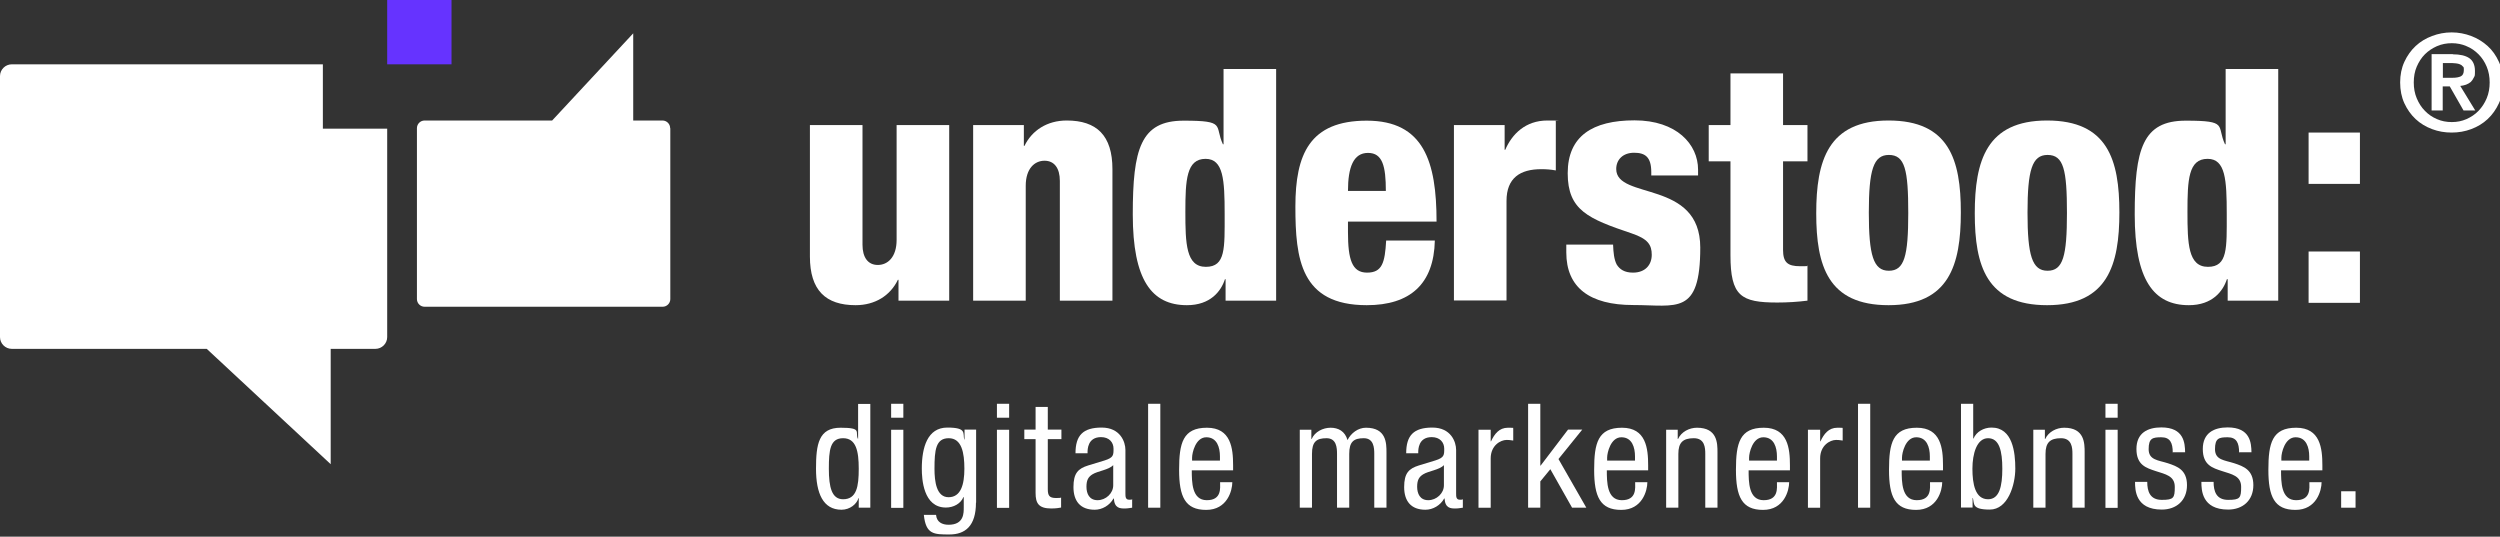<?xml version="1.0" encoding="UTF-8"?> <svg xmlns="http://www.w3.org/2000/svg" id="textmarke" version="1.1" viewBox="0 0 1597.4 342.9"><rect x="0" y="0" width="1597.4" height="342.9" fill="#333333" stroke="none"/><defs><style> .st0 { fill: #fff; } .st1 { fill: #63f; } </style></defs><g><path class="st0" d="M606.4,192.1h-32.3v-13.3h-.4c-4.8,10-14.5,16.2-27,16.2-19.1,0-29.2-9.5-29.2-31.1v-84h33.6v76.5c0,8.1,3.5,12.9,9.8,12.9s12-5,12-16v-73.4h33.6v112.2h0Z"></path><path class="st0" d="M621.9,79.9h32.3v13.3h.4c4.8-9.9,14.5-16.2,27-16.2,19.1,0,29.2,9.5,29.2,31.1v84h-33.6v-76.5c0-8.1-3.5-12.9-9.8-12.9s-12,5-12,16v73.4h-33.6v-112.2h0Z"></path><path class="st0" d="M783.1,178.4h-.4c-2.5,7.7-9.3,16.6-24.3,16.6-22.6,0-34.6-16.2-34.6-58s5-59.9,32.5-59.9,19.5,3.1,25.1,15.1h.4v-48.1h33.6v148h-32.3v-13.7h0ZM770.3,101.5c-12.2,0-12.9,13.5-12.9,33.8s.4,35.2,13.1,35.2,12-12,12-33.8-.8-35.2-12.2-35.2h0Z"></path><path class="st0" d="M861.3,141.5v6.8c0,17.4,2.5,25.9,12.2,25.9s11.4-6.4,12.2-20.5h31.1c-.6,27.8-15.8,41.3-43.5,41.3-42.3,0-45.6-29.6-45.6-63s9.1-54.9,45.6-54.9,44.6,26.3,44.6,64.5h-56.6,0ZM885.5,122c0-15.8-2.1-24.3-11.4-24.3s-12.8,9.1-12.8,24.3h24.3,0Z"></path><path class="st0" d="M929.1,79.9h32.3v15.8h.4c4.3-10,12.9-18.7,26.9-18.7s3.3,0,5.4.4v31.5c-3.3-.6-6-.8-9.3-.8-13.5,0-22.2,5.6-22.2,20.3v63.6h-33.6v-112.2h0Z"></path><path class="st0" d="M1030.7,156.4c.2,5,.6,9.3,2.3,12.6,1.9,3.1,5,5.2,10.4,5.2,7.9,0,12-5,12-11.4s-2.5-10.2-12.9-13.7c-27.6-9.3-40.8-14.7-40.8-38.4s15.8-33.8,42.7-33.8,40.6,15.3,40.6,31.5v3.7h-29.9v-2.1c0-9.7-3.9-12.4-11-12.4s-11.4,4.4-11.4,10.4c0,19.9,53.7,6.6,53.7,50.2s-15.1,36.7-42.9,36.7-42.7-11.2-42.7-33.6v-5h29.9Z"></path><path class="st0" d="M1105.7,103.1h-13.9v-23.2h13.9v-33h33.6v33h15.6v23.2h-15.6v56.6c0,7.9,2.9,10.4,10.8,10.4s3.3-.2,4.8-.4v22.4c-6.4.8-12.8,1.2-19.3,1.2-23.2,0-29.9-4.1-29.9-30.3v-59.9h0Z"></path><path class="st0" d="M1160.5,136.3c0-33.6,7.5-59.3,46.2-59.3s46.2,25.1,46.2,58.7-7.5,59.3-46.2,59.3-46.2-25.1-46.2-58.7h0ZM1206.9,99c-9.9,0-12.8,9.7-12.8,36.9s2.9,37.1,12.8,37.1,12.4-9.3,12.4-36.9-2.1-37.1-12.4-37.1Z"></path><path class="st0" d="M1261.8,136.3c0-33.6,7.5-59.3,46.2-59.3s46.2,25.1,46.2,58.7-7.5,59.3-46.2,59.3-46.2-25.1-46.2-58.7h0ZM1308.3,99c-9.9,0-12.8,9.7-12.8,36.9s2.9,37.1,12.8,37.1,12.4-9.3,12.4-36.9-2.1-37.1-12.4-37.1Z"></path><path class="st0" d="M1423.3,178.4h-.4c-2.5,7.7-9.3,16.6-24.3,16.6-22.6,0-34.6-16.2-34.6-58s5-59.9,32.6-59.9,19.5,3.1,25.1,15.1h.4v-48.1h33.6v148h-32.3v-13.7h0ZM1410.5,101.5c-12.2,0-12.8,13.5-12.8,33.8s.4,35.2,13.1,35.2,12-12,12-33.8-.8-35.2-12.2-35.2h0Z"></path></g><path class="st0" d="M1536.3,39.5c1.8-3.9,4.2-7.3,7.2-10.1s6.5-4.9,10.5-6.4,8.1-2.3,12.5-2.3,8.5.8,12.5,2.3,7.5,3.7,10.5,6.4,5.4,6.1,7.2,10.1c1.8,3.9,2.7,8.4,2.7,13.2s-.9,9.4-2.7,13.3c-1.8,3.9-4.2,7.3-7.2,10.1s-6.5,4.9-10.5,6.4-8.1,2.2-12.5,2.2-8.5-.7-12.5-2.2-7.5-3.6-10.5-6.4c-3-2.8-5.4-6.2-7.2-10.1-1.8-3.9-2.7-8.4-2.7-13.3s.9-9.3,2.7-13.2h0ZM1544.2,62.8c1.3,3.1,3,5.8,5.2,8,2.2,2.3,4.7,4,7.7,5.3,2.9,1.3,6.1,1.9,9.5,1.9s6.4-.6,9.4-1.9c2.9-1.3,5.5-3,7.7-5.3s3.9-4.9,5.2-8c1.3-3.1,1.9-6.5,1.9-10.1s-.6-7-1.9-10.1-3-5.7-5.2-7.9-4.7-4-7.7-5.2c-2.9-1.3-6.1-1.9-9.4-1.9s-6.5.6-9.5,1.9c-2.9,1.3-5.5,3-7.7,5.2s-3.9,4.9-5.2,7.9-1.9,6.4-1.9,10.1.6,7,1.9,10.1ZM1567.3,34.7c4.5,0,8,.8,10.4,2.4,2.4,1.6,3.7,4.4,3.7,8.2s-.2,3.1-.7,4.2-1.2,2.1-2,2.9c-.9.7-1.9,1.3-3,1.7-1.2.4-2.4.7-3.7.8l9.6,15.7h-7.5l-8.8-15.4h-4.5v15.4h-7.1v-36h13.6ZM1567.2,49.7c2.1,0,3.8-.3,5.1-.9s2-1.9,2-4.1-.2-1.7-.7-2.3-1-1-1.8-1.3c-.7-.3-1.5-.5-2.4-.6s-1.7-.2-2.5-.2h-6v9.4h6.4,0Z"></path><g><path class="st0" d="M556.1,324.4h-7.4v-6.1h-.2c-1,3.7-5.4,7.4-10.8,7.4-11.8,0-16.3-10.5-16.3-26.2s1.7-26.2,15.7-26.2,9.2,2.7,11,7h.2v-22.2h7.8v66.4h0ZM538.7,319c8.7,0,10-8.2,10-19.5s-1.7-19.5-10-19.5-9.1,7.6-9.1,19.5,1.9,19.5,9.1,19.5Z"></path><path class="st0" d="M569.4,258h7.8v8.9h-7.8v-8.9ZM569.4,274.6h7.8v49.9h-7.8v-49.9Z"></path><path class="st0" d="M623.6,321.2c0,14.9-6.9,20.3-16.9,20.3s-15.1,0-16.4-12.5h7.8c.4,4.6,3.9,6.3,8,6.3,10,0,9.7-7.7,9.7-11.2v-6.5h-.2c-1.7,4.2-6.3,6.7-11.2,6.7-14.5,0-15.4-18.3-15.4-24.9,0-13.5,3.6-26.2,16.3-26.2s9.8,3.7,10.8,7.6h.2v-6.3h7.4v46.7h0ZM597.1,299.5c0,8.1,1.2,18.2,9,18.2s10.1-8,10.1-18.2-1.7-19.5-10-19.5-9.1,7.6-9.1,19.5h0Z"></path><path class="st0" d="M637,258h7.8v8.9h-7.8v-8.9ZM637,274.6h7.8v49.9h-7.8v-49.9Z"></path><path class="st0" d="M661.7,260h7.8v14.5h8.7v6.1h-8.7v32c0,4,1,5.6,5.1,5.6s2.6-.2,3.4-.3v6.4c-1,.2-3.1.6-6.3.6-8.1,0-10-3.4-10-9.9v-34.4h-7.2v-6.1h7.2v-14.5h0Z"></path><path class="st0" d="M687.2,289.6c0-11.4,4.8-16.4,16.7-16.4s15.2,9.1,15.2,14.3v27.8c0,2,0,4,2.4,4s1.5-.2,1.9-.5v5.6c-.6,0-2.6.5-4.6.5-3,0-6.7,0-7.1-6.4h-.2c-2.5,4.5-7.3,7.2-12,7.2-9.3,0-13.6-5.6-13.6-14.5s3-11.8,9.4-13.8l10.5-3.2c5.7-1.8,5.7-3.4,5.7-7.5s-2.8-7.4-8-7.4c-8.6,0-8.6,8-8.6,9.8v.5h-7.8,0ZM711.3,297.2c-2.9,3.1-9.8,3.7-13.3,5.9-2.5,1.6-3.8,3.5-3.8,7.9s1.8,8.6,7.1,8.6,10-4.4,10-9.5v-12.8h0Z"></path><path class="st0" d="M733.6,258h7.8v66.4h-7.8v-66.4Z"></path><path class="st0" d="M761.5,300.4c0,7.6,0,19.2,9.6,19.2s8.5-7.8,8.5-11.5h7.8c0,5.3-3.2,17.7-16.7,17.7s-17.3-8.5-17.3-25.6,2.4-26.9,17.8-26.9,16.7,13.3,16.7,24v3.2h-26.4ZM779.5,294.3v-2.7c0-5.6-1.8-12.2-8.7-12.2s-9.1,10-9.1,13v1.9h17.8Z"></path><path class="st0" d="M830.5,274.6h7.4v5.9h.2c2-4.6,7.2-7.2,12.1-7.2s9.2,2.2,10.8,7.9c2.2-4.4,6.7-7.9,11.8-7.9,13.1,0,13.1,10,13.1,15.8v35.3h-7.8v-34.4c0-3.8-.3-10-6.7-10s-9.3,2.2-9.3,10v34.4h-7.8v-34.4c0-3.8-.3-10-6.7-10s-9.3,2.2-9.3,10v34.4h-7.8v-49.9h0Z"></path><path class="st0" d="M898.5,289.6c0-11.4,4.8-16.4,16.7-16.4s15.2,9.1,15.2,14.3v27.8c0,2,0,4,2.4,4s1.5-.2,1.9-.5v5.6c-.6,0-2.6.5-4.6.5-3,0-6.7,0-7.1-6.4h-.2c-2.5,4.5-7.3,7.2-12,7.2-9.3,0-13.6-5.6-13.6-14.5s3-11.8,9.4-13.8l10.5-3.2c5.7-1.8,5.7-3.4,5.7-7.5s-2.8-7.4-8-7.4c-8.6,0-8.6,8-8.6,9.8v.5h-7.8,0ZM922.6,297.2c-2.9,3.1-9.8,3.7-13.3,5.9-2.5,1.6-3.8,3.5-3.8,7.9s1.8,8.6,7.1,8.6,10-4.4,10-9.5v-12.8h0Z"></path><path class="st0" d="M944.7,274.6h7.8v7.4h.2c2.2-4.7,5.2-8.7,10.8-8.7s2.7.2,3.4.6v7.6c-.7,0-1.7-.4-4.2-.4-3.9,0-10.2,3.5-10.2,11.8v31.5h-7.8v-49.9h0Z"></path><path class="st0" d="M1013.6,324.4h-9.1l-13.9-24.6-6.4,7.8v16.8h-7.8v-66.4h7.8v39.5h.2l17.5-23h9.1l-15.2,18.8,17.8,31.1h0Z"></path><path class="st0" d="M1026.7,300.4c0,7.6,0,19.2,9.6,19.2s8.5-7.8,8.5-11.5h7.8c0,5.3-3.2,17.7-16.7,17.7s-17.3-8.5-17.3-25.6,2.4-26.9,17.8-26.9,16.7,13.3,16.7,24v3.2h-26.4ZM1044.7,294.3v-2.7c0-5.6-1.8-12.2-8.7-12.2s-9.1,10-9.1,13v1.9h17.8,0Z"></path><path class="st0" d="M1064.6,274.6h7.4v5.9h.2c2.1-4.6,7.2-7.2,12.1-7.2,13.1,0,13.1,10,13.1,15.8v35.3h-7.8v-34.4c0-3.8-.3-10-7.3-10s-9.9,2.8-9.9,10v34.4h-7.8v-49.9h0Z"></path><path class="st0" d="M1117.3,300.4c0,7.6,0,19.2,9.6,19.2s8.5-7.8,8.5-11.5h7.8c0,5.3-3.2,17.7-16.7,17.7s-17.3-8.5-17.3-25.6,2.4-26.9,17.8-26.9,16.7,13.3,16.7,24v3.2h-26.4ZM1135.4,294.3v-2.7c0-5.6-1.8-12.2-8.7-12.2s-9.1,10-9.1,13v1.9h17.8,0Z"></path><path class="st0" d="M1155.2,274.6h7.8v7.4h.2c2.2-4.7,5.2-8.7,10.8-8.7s2.7.2,3.4.6v7.6c-.7,0-1.7-.4-4.2-.4-3.9,0-10.2,3.5-10.2,11.8v31.5h-7.8v-49.9h0Z"></path><path class="st0" d="M1187.2,258h7.8v66.4h-7.8v-66.4Z"></path><path class="st0" d="M1215.1,300.4c0,7.6,0,19.2,9.6,19.2s8.5-7.8,8.5-11.5h7.8c0,5.3-3.2,17.7-16.7,17.7s-17.3-8.5-17.3-25.6,2.4-26.9,17.8-26.9,16.7,13.3,16.7,24v3.2h-26.4ZM1233.1,294.3v-2.7c0-5.6-1.8-12.2-8.7-12.2s-9.1,10-9.1,13v1.9h17.8,0Z"></path><path class="st0" d="M1253,258h7.8v22.2h.2c1.8-4.3,6.5-7,11.5-7,13.5,0,15.2,15.8,15.2,26.2s-4.7,26.2-16.3,26.2-9.8-3.7-10.8-7.4h-.2v6.1h-7.4v-66.4h0ZM1270.3,319c7.2,0,9.1-8.2,9.1-19.5s-1.9-19.5-9.1-19.5-10,9.9-10,19.5,1.7,19.5,10,19.5Z"></path><path class="st0" d="M1299.2,274.6h7.4v5.9h.2c2.1-4.6,7.2-7.2,12.1-7.2,13.1,0,13.1,10,13.1,15.8v35.3h-7.8v-34.4c0-3.8-.3-10-7.3-10s-9.9,2.8-9.9,10v34.4h-7.8v-49.9h0Z"></path><path class="st0" d="M1345.3,258h7.8v8.9h-7.8v-8.9ZM1345.3,274.6h7.8v49.9h-7.8v-49.9Z"></path><path class="st0" d="M1388.3,289.2c0-6.3-1.7-9.8-7.3-9.8s-8.1.6-8.1,7.6,6.1,7,12.3,9c6,2,12.2,4.2,12.2,14s-6.8,15.6-16.1,15.6c-16.9,0-17.1-12.6-17.1-17.7h7.8c0,6,1.7,11.5,9.3,11.5s8.3-1.2,8.3-8.3-6.1-8.1-12.2-10.1c-6-2-12.3-3.8-12.3-14.1s7.2-13.8,15.9-13.8c14.5,0,15.1,10,15.2,15.9h-7.8v.2Z"></path><path class="st0" d="M1430.7,289.2c0-6.3-1.7-9.8-7.3-9.8s-8.1.6-8.1,7.6,6.1,7,12.3,9c6,2,12.2,4.2,12.2,14s-6.8,15.6-16.1,15.6c-16.9,0-17.1-12.6-17.1-17.7h7.8c0,6,1.7,11.5,9.3,11.5s8.3-1.2,8.3-8.3-6.1-8.1-12.2-10.1-12.3-3.8-12.3-14.1,7.2-13.8,15.9-13.8c14.5,0,15.1,10,15.2,15.9h-7.8v.2Z"></path><path class="st0" d="M1457.5,300.4c0,7.6,0,19.2,9.6,19.2s8.5-7.8,8.5-11.5h7.8c0,5.3-3.2,17.7-16.7,17.7s-17.3-8.5-17.3-25.6,2.4-26.9,17.8-26.9,16.7,13.3,16.7,24v3.2h-26.4ZM1475.5,294.3v-2.7c0-5.6-1.8-12.2-8.7-12.2s-9.1,10-9.1,13v1.9h17.8,0Z"></path><path class="st0" d="M1495.9,313.9h9.2v10.5h-9.2v-10.5Z"></path></g><rect class="st0" x="1475.1" y="84.7" width="32.8" height="32.8"></rect><rect class="st0" x="1475.1" y="160.7" width="32.8" height="32.8"></rect><g><g><path class="st0" d="M247.4,82.2v133.2c0,4.1-3.4,7.5-7.5,7.5h-28.6v73.7l-79.2-73.7H7.5c-4.1,0-7.5-3.4-7.5-7.5V48.6c0-4.1,3.4-7.5,7.5-7.5h198.8v41.1h41.1,0Z"></path><path class="st0" d="M428.3,81.9v109.2c0,2.7-2.2,4.9-4.9,4.9h-152.1c-2.7,0-4.9-2.2-4.9-4.9v-109.2c0-2.7,2.2-4.9,4.9-4.9h81.5l51.8-55.7v55.7h18.7c2.7,0,4.9,2.2,4.9,4.9h0Z"></path></g><rect class="st1" x="247.4" width="41.1" height="41.1"></rect></g></svg> 